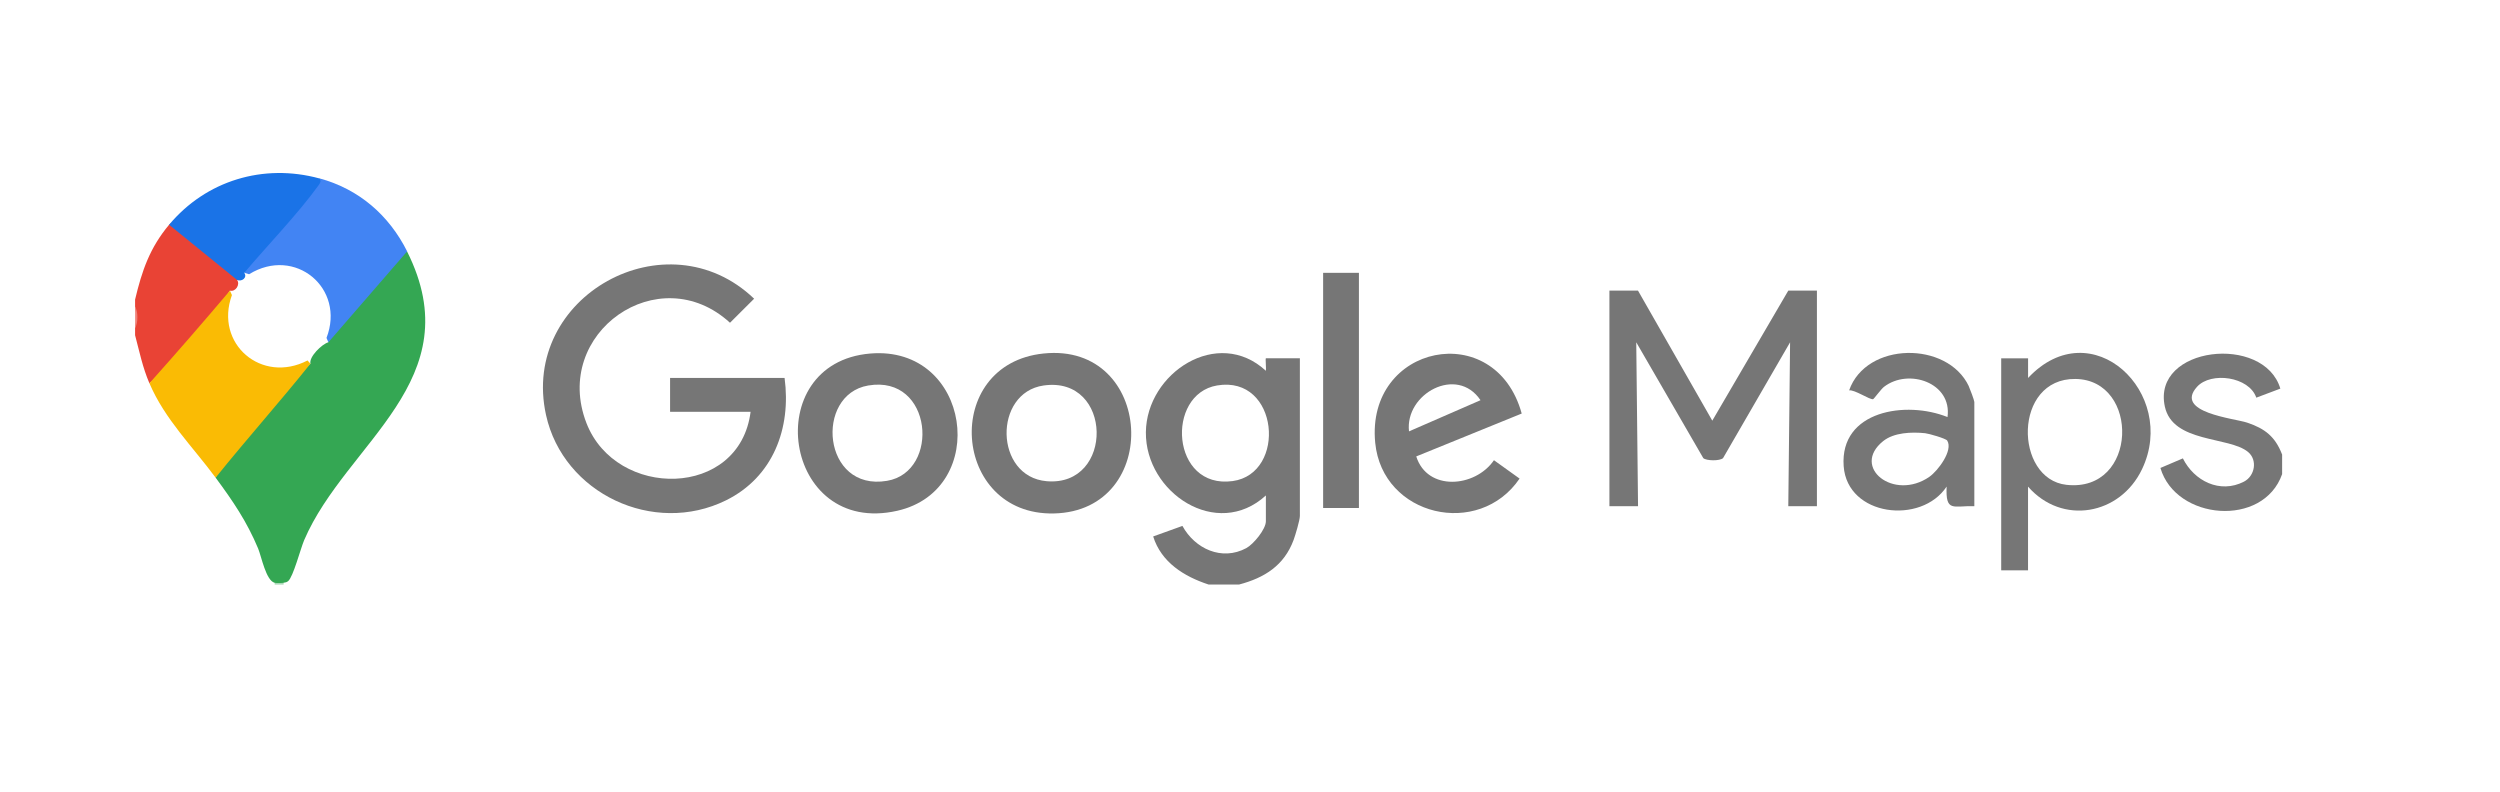 <?xml version="1.0" encoding="UTF-8"?>
<svg id="Capa_1" data-name="Capa 1" xmlns="http://www.w3.org/2000/svg" viewBox="0 0 600 189.97">
  <defs>
    <style>
      .cls-1 {
        fill: #a8d9b5;
      }

      .cls-2 {
        fill: #767676;
      }

      .cls-3 {
        fill: #34a753;
      }

      .cls-4 {
        fill: #4284f3;
      }

      .cls-5 {
        fill: #e94335;
      }

      .cls-6 {
        fill: #f08279;
      }

      .cls-7 {
        fill: #1a73e7;
      }

      .cls-8 {
        fill: #fabb04;
      }
    </style>
  </defs>
  <path class="cls-2" d="M547.71,113.79c-4.51,12.88-25.52,11.1-29.21-1.48l5.39-2.3c2.7,5.42,8.9,8.56,14.67,5.58,2.62-1.36,3.3-5.19.97-7.12-4.56-3.78-18.07-2.1-19.97-10.9-3.13-14.47,23.81-17.46,27.72-4.3l-5.77,2.17c-1.71-5.06-10.88-6.31-14.22-2.61-5.59,6.19,8.93,7.57,12.02,8.6,4.3,1.44,6.75,3.37,8.4,7.67v4.7Z"/>
  <path class="cls-5" d="M56.9,67.19c.8,1.11-.37,2.92-1.72,2.57-5.21,8.26-11.86,15.93-19.32,22.23-1.65-3.86-2.37-7.52-3.44-11.54v-1.71c.36-1.69.37-3.44,0-5.13v-1.71c1.65-6.95,3.53-12.42,8.16-17.96.24-.24.65-.55.85-.41,4.52,3.08,11.64,8.9,15.61,12.68l-.15.99Z"/>
  <path class="cls-6" d="M32.43,78.73v-5.13c.72,1.14.73,3.9,0,5.13Z"/>
  <path class="cls-1" d="M68.07,139.87v.43h-2.15v-.43c.05-1.2,1.83-1.1,2.15,0Z"/>
  <path class="cls-3" d="M68.07,139.87c-.39.07-1.8.08-2.15,0-2.09-.52-3.17-6.3-3.97-8.23-2.71-6.48-6.05-11.39-10.2-17l.95-2.09c5.77-7.67,12.08-15.04,18.34-22.36.48-.56,1.05-1.06,1.63-1.54s1.21-.94,1.84-1.37c-.41-1.63,2.77-4.72,4.29-5.13l2.04-3.67c5.3-6.11,10.58-12.22,15.86-18.31l.99.17c15.54,30.93-14.62,45.84-24.68,69.27-.87,2.02-2.65,8.89-3.86,9.86-.38.31-.65.31-1.09.39Z"/>
  <path class="cls-2" d="M180.14,98.83h-19.32v-8.12h27.48c1.62,12.08-2.76,23.8-14.08,29.38-17.34,8.54-39.01-1.63-43.17-20.47-6.3-28.52,28.98-48,49.94-27.93l-5.79,5.77c-17.07-15.64-42.81,2.45-34.46,24.06,7.1,18.37,36.77,18.18,39.4-2.68Z"/>
  <path class="cls-2" d="M393.12,69.75l17.83,31.21,18.24-31.21h6.87v51.73h-6.87l.43-39.33-16.09,27.8c-.79.71-3.98.67-4.74,0l-16.09-27.8.43,39.33h-6.87v-51.73h6.87Z"/>
  <path class="cls-4" d="M97.7,60.35l-18.89,21.8-.45-1.05c4.61-11.94-7.57-22.08-18.58-15.28l-1.14-.35.13-1.03c6.1-7.14,12.06-14.35,17.91-21.63,9.53,2.6,16.69,8.87,21.04,17.53Z"/>
  <path class="cls-7" d="M76.66,42.82c.52.65.17,1.12-.23,1.68-4.92,6.83-12.23,14.37-17.81,20.98.81,1.12-.57,2.21-1.72,1.71l-16.32-13.25c8.87-10.6,22.62-14.78,36.07-11.12Z"/>
  <rect class="cls-2" x="317.55" y="65.48" width="8.59" height="56.44"/>
  <path class="cls-2" d="M303.81,86c-.15,0,.11,2.6,0,2.99-11.55-10.68-28.65.51-28.8,14.74-.15,14.5,17.03,25.95,28.8,15.18v6.2c0,1.9-2.96,5.5-4.7,6.44-5.86,3.16-12.33.16-15.33-5.33l-7.02,2.53c1.95,6.21,7.41,9.61,13.31,11.54h7.3c6.13-1.62,10.81-4.56,13.09-10.69.42-1.14,1.51-4.78,1.51-5.77v-37.84h-8.16ZM295.83,115.46c-14.8,2.02-16.15-20.84-3.73-22.95,14.86-2.52,16.8,21.16,3.73,22.95Z"/>
  <path class="cls-8" d="M74.51,87.28c-7.41,9.26-15.33,18.11-22.76,27.36-5.51-7.45-12.18-13.99-15.89-22.66,6.51-7.27,13-14.75,19.32-22.23l.48,1.07c-4.25,11.68,7.12,21.42,18.15,15.69l.69.77Z"/>
  <path class="cls-2" d="M486.74,90.7v-4.7h-6.45v50.88h6.44v-20.09c8.18,9.34,22.09,6.85,27.36-4.19,8.71-18.25-12.11-38.16-27.35-21.89ZM495.96,116.36c-12.59-1.38-12.86-25.6,2.15-25.41,15.52.19,15.06,27.3-2.15,25.41Z"/>
  <path class="cls-2" d="M250.46,84.84c-24.63,2.55-22.04,38.91,2.46,38.39,26.17-.56,24.09-41.14-2.46-38.39ZM251.21,115.49c-12.58-1.07-12.84-21.24-.75-22.97,16.69-2.39,17.02,24.36.75,22.97Z"/>
  <path class="cls-2" d="M208.82,84.85c-26.74,2.28-20.96,43.99,6.55,37.73,22.37-5.1,17.67-39.79-6.55-37.73ZM212.89,115.4c-15.55,2.64-17.46-20.68-4.52-22.88,15.5-2.65,17.35,20.71,4.52,22.88Z"/>
  <path class="cls-2" d="M339.9,109.54l25.31-10.29c-6.33-23.01-37.45-16.65-35.16,7.01,1.72,17.69,24.88,22.98,34.65,8.6l-6.15-4.41c-4.53,6.6-16,7.51-18.65-.91ZM355.32,96.05l-17.16,7.48c-1.01-9.05,11.54-15.89,17.16-7.48Z"/>
  <path class="cls-2" d="M472.51,92.68c-5.15-10.87-24.6-10.72-28.72,1.01,1.32-.22,4.96,2.3,5.75,2.11.22-.05,1.88-2.39,2.62-2.96,5.85-4.53,16.39-1.01,15.24,7.26-9.85-4-25.88-1.62-24.92,11.78.86,12.05,18.61,14.13,24.71,4.9-.27,6.24,1.57,4.56,6.65,4.7v-25.01c0-.36-1.07-3.22-1.34-3.79ZM463.09,114.41c-8.55,5.95-18.91-2.27-11.15-8.53,2.61-2.1,6.85-2.24,10.09-1.91.89.09,4.99,1.27,5.3,1.77,1.49,2.37-2.28,7.3-4.25,8.67Z"/>
</svg>
